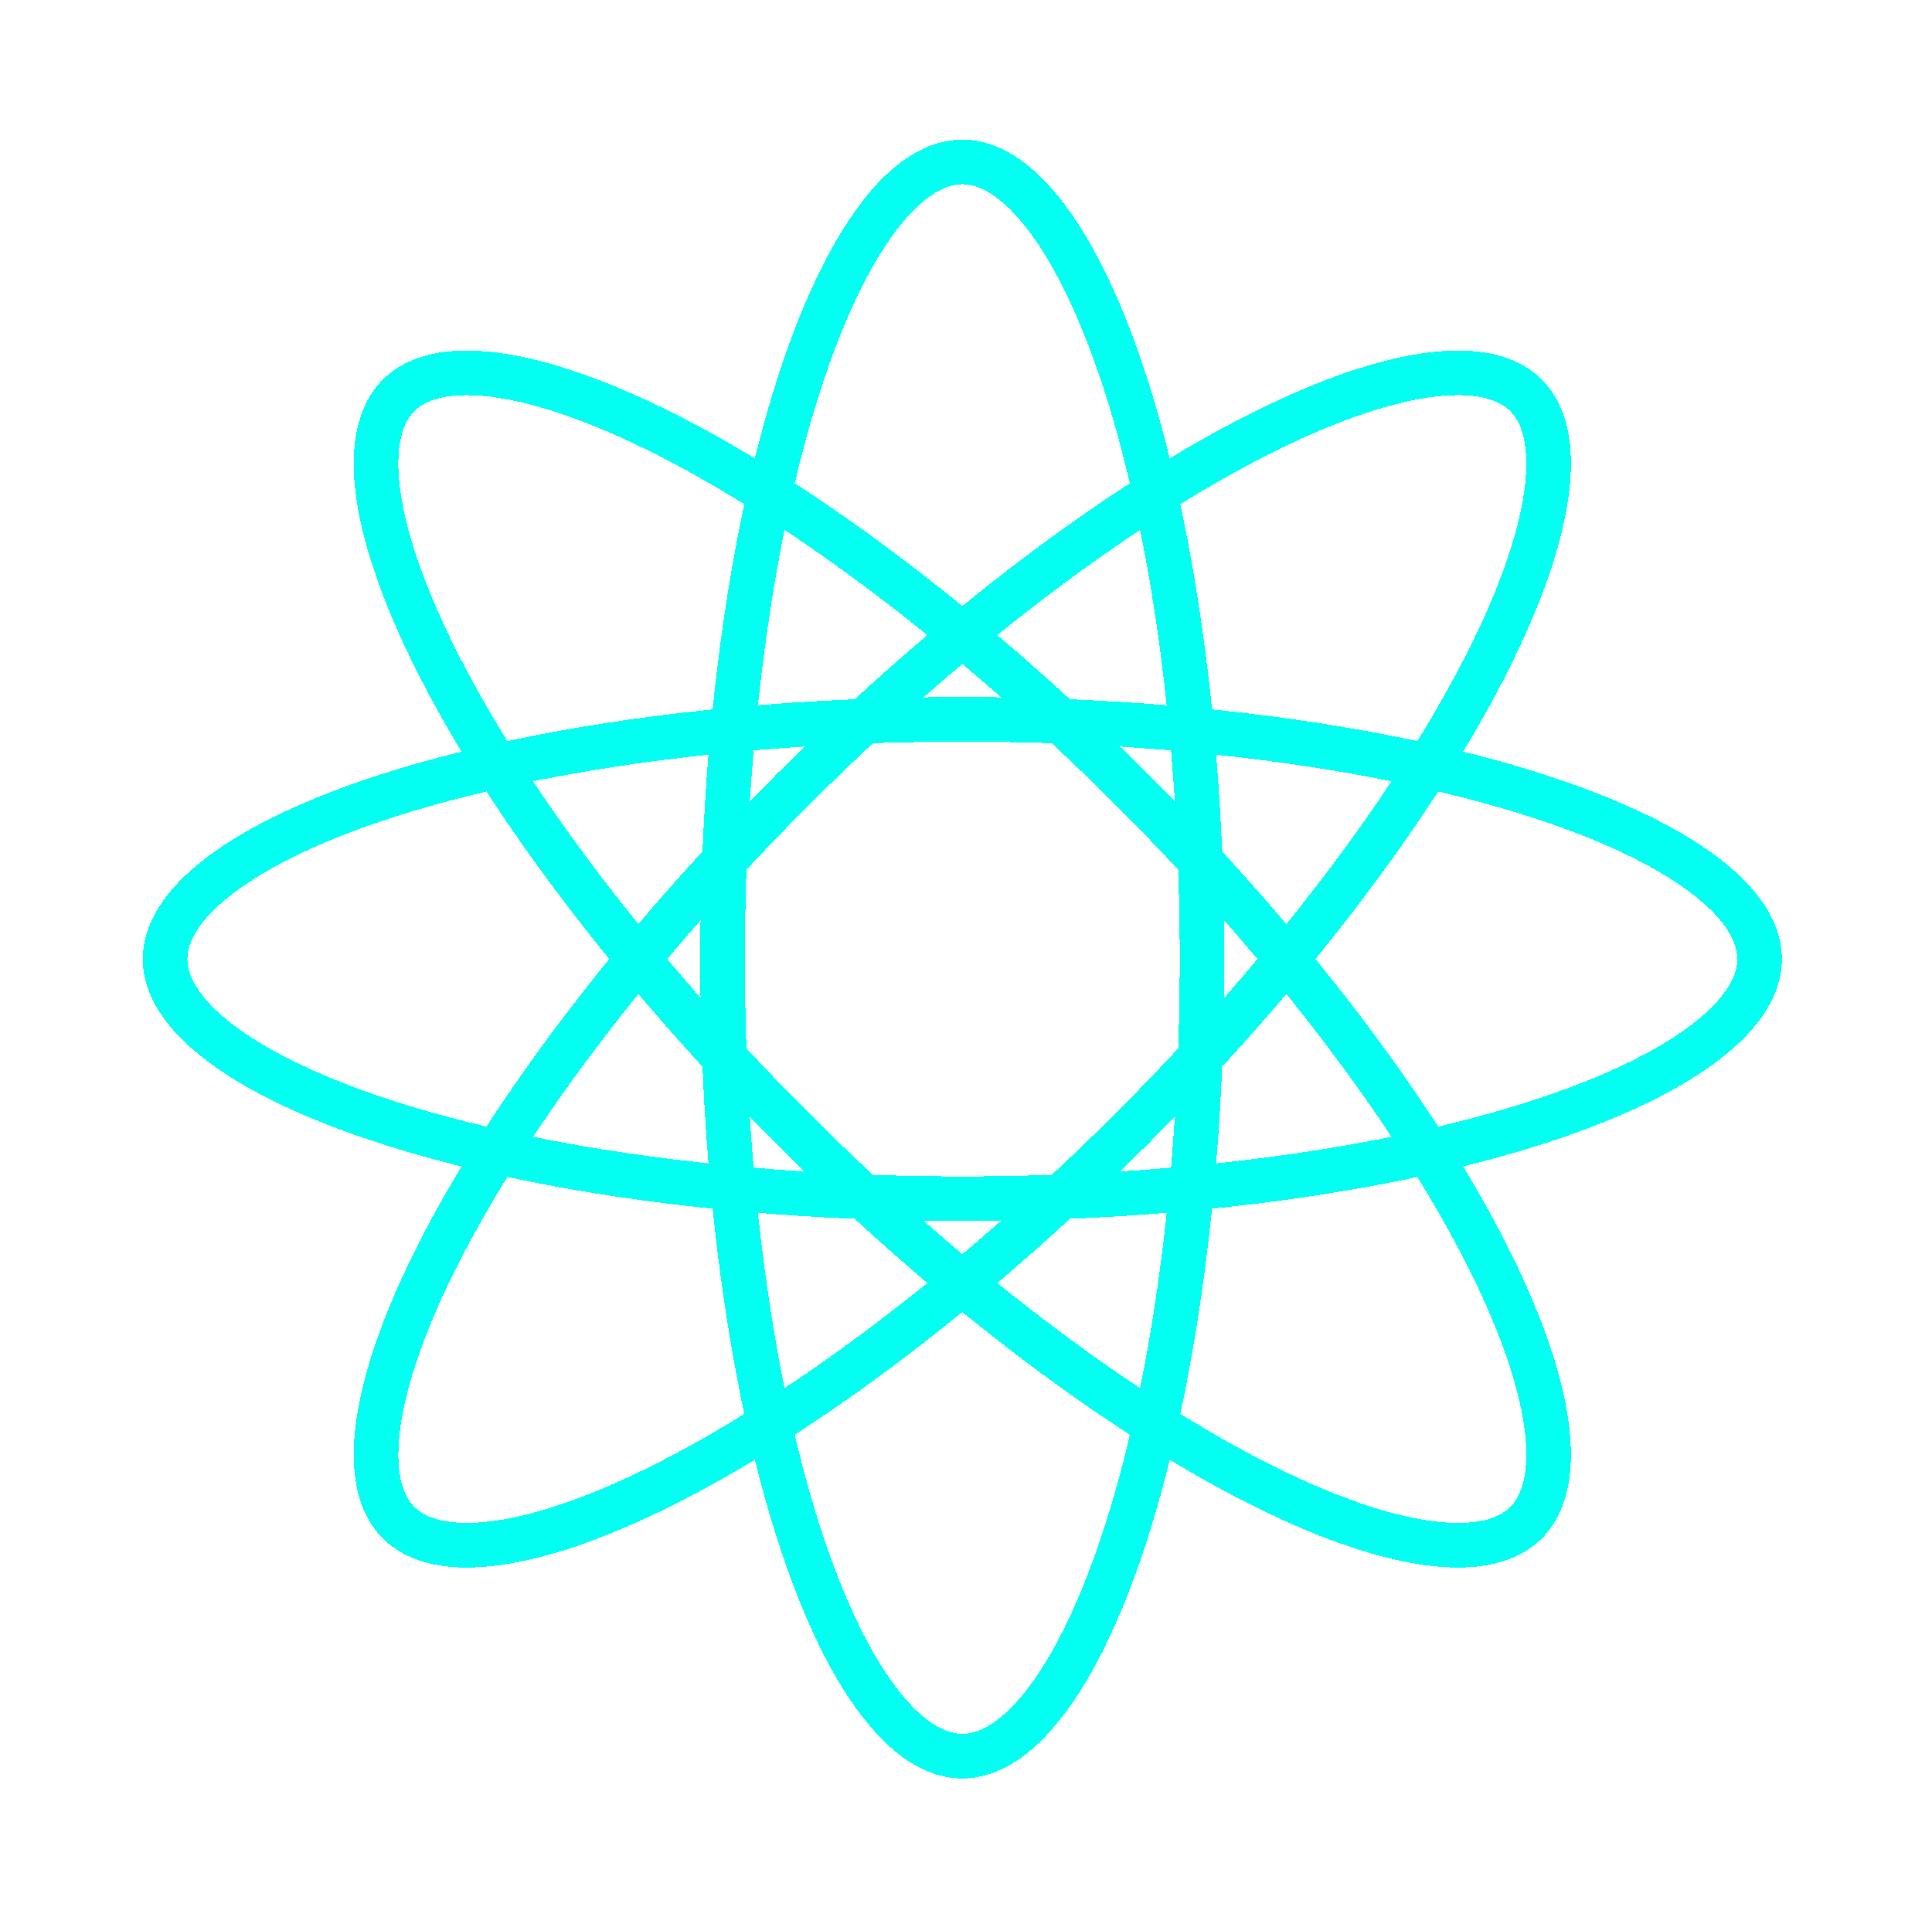 <svg width="171" height="170" viewBox="0 0 171 170" fill="none" xmlns="http://www.w3.org/2000/svg">
<g filter="url(#filter0_d_1357_2037)">
<path d="M100.179 67.924C114.24 81.984 125.089 96.481 131.286 108.505C134.391 114.527 136.274 119.827 136.865 124.078C137.462 128.37 136.7 131.198 135.072 132.825C133.444 134.453 130.616 135.215 126.325 134.619C122.074 134.028 116.774 132.143 110.752 129.039C98.728 122.841 84.231 111.992 70.171 97.932C56.11 83.871 45.261 69.374 39.063 57.35C35.959 51.328 34.074 46.028 33.483 41.777C32.887 37.486 33.649 34.658 35.277 33.03C36.904 31.402 39.733 30.64 44.024 31.237C48.275 31.828 53.575 33.711 59.597 36.816C71.621 43.014 86.119 53.863 100.179 67.924Z" stroke="#03FFF1" stroke-width="3.948" shape-rendering="crispEdges"/>
</g>
<g filter="url(#filter1_d_1357_2037)">
<path d="M106.394 82.928C106.394 102.812 103.814 120.735 99.694 133.619C97.631 140.073 95.215 145.152 92.627 148.576C90.014 152.032 87.476 153.493 85.174 153.493C82.872 153.493 80.333 152.032 77.721 148.576C75.133 145.152 72.718 140.073 70.654 133.619C66.535 120.735 63.955 102.812 63.955 82.928C63.955 63.043 66.535 45.12 70.654 32.235C72.718 25.782 75.133 20.702 77.721 17.278C80.333 13.822 82.872 12.361 85.174 12.361C87.476 12.361 90.014 13.822 92.627 17.278C95.215 20.702 97.631 25.782 99.694 32.235C103.814 45.12 106.394 63.043 106.394 82.928Z" stroke="#03FFF1" stroke-width="3.948" shape-rendering="crispEdges"/>
</g>
<g filter="url(#filter2_d_1357_2037)">
<path d="M85.175 104.147C65.29 104.147 47.368 101.568 34.483 97.448C28.03 95.385 22.95 92.969 19.526 90.381C16.07 87.768 14.609 85.23 14.609 82.928C14.61 80.626 16.07 78.087 19.526 75.475C22.95 72.886 28.03 70.472 34.483 68.408C47.368 64.289 65.29 61.709 85.175 61.709C105.06 61.709 122.983 64.289 135.867 68.408C142.321 70.472 147.4 72.886 150.824 75.475C154.28 78.087 155.741 80.626 155.741 82.928C155.741 85.23 154.28 87.768 150.824 90.381C147.4 92.969 142.321 95.385 135.867 97.448C122.983 101.568 105.06 104.147 85.175 104.147Z" stroke="#03FFF1" stroke-width="3.948" shape-rendering="crispEdges"/>
</g>
<g filter="url(#filter3_d_1357_2037)">
<path d="M100.18 97.932C86.12 111.993 71.622 122.842 59.599 129.039C53.576 132.144 48.276 134.027 44.025 134.618C39.734 135.215 36.906 134.453 35.278 132.825C33.65 131.197 32.888 128.369 33.485 124.078C34.076 119.827 35.96 114.527 39.064 108.505C45.262 96.481 56.111 81.984 70.171 67.924C84.232 53.863 98.73 43.014 110.753 36.816C116.776 33.712 122.075 31.827 126.326 31.236C130.617 30.64 133.445 31.402 135.073 33.03C136.701 34.657 137.463 37.486 136.867 41.777C136.276 46.028 134.392 51.328 131.288 57.35C125.09 69.374 114.241 83.871 100.18 97.932Z" stroke="#03FFF1" stroke-width="3.948" shape-rendering="crispEdges"/>
</g>
<defs>
<filter id="filter0_d_1357_2037" x="18.972" y="18.699" width="132.406" height="132.405" filterUnits="userSpaceOnUse" color-interpolation-filters="sRGB">
<feFlood flood-opacity="0" result="BackgroundImageFix"/>
<feColorMatrix in="SourceAlpha" type="matrix" values="0 0 0 0 0 0 0 0 0 0 0 0 0 0 0 0 0 0 127 0" result="hardAlpha"/>
<feOffset dy="1.974"/>
<feGaussianBlur stdDeviation="6.168"/>
<feComposite in2="hardAlpha" operator="out"/>
<feColorMatrix type="matrix" values="0 0 0 0 0.012 0 0 0 0 1 0 0 0 0 0.945 0 0 0 1 0"/>
<feBlend mode="normal" in2="BackgroundImageFix" result="effect1_dropShadow_1357_2037"/>
<feBlend mode="normal" in="SourceGraphic" in2="effect1_dropShadow_1357_2037" result="shape"/>
</filter>
<filter id="filter1_d_1357_2037" x="49.644" y="0.025" width="71.06" height="169.753" filterUnits="userSpaceOnUse" color-interpolation-filters="sRGB">
<feFlood flood-opacity="0" result="BackgroundImageFix"/>
<feColorMatrix in="SourceAlpha" type="matrix" values="0 0 0 0 0 0 0 0 0 0 0 0 0 0 0 0 0 0 127 0" result="hardAlpha"/>
<feOffset dy="1.974"/>
<feGaussianBlur stdDeviation="6.168"/>
<feComposite in2="hardAlpha" operator="out"/>
<feColorMatrix type="matrix" values="0 0 0 0 0.012 0 0 0 0 1 0 0 0 0 0.945 0 0 0 1 0"/>
<feBlend mode="normal" in2="BackgroundImageFix" result="effect1_dropShadow_1357_2037"/>
<feBlend mode="normal" in="SourceGraphic" in2="effect1_dropShadow_1357_2037" result="shape"/>
</filter>
<filter id="filter2_d_1357_2037" x="0.298" y="49.373" width="169.754" height="71.059" filterUnits="userSpaceOnUse" color-interpolation-filters="sRGB">
<feFlood flood-opacity="0" result="BackgroundImageFix"/>
<feColorMatrix in="SourceAlpha" type="matrix" values="0 0 0 0 0 0 0 0 0 0 0 0 0 0 0 0 0 0 127 0" result="hardAlpha"/>
<feOffset dy="1.974"/>
<feGaussianBlur stdDeviation="6.168"/>
<feComposite in2="hardAlpha" operator="out"/>
<feColorMatrix type="matrix" values="0 0 0 0 0.012 0 0 0 0 1 0 0 0 0 0.945 0 0 0 1 0"/>
<feBlend mode="normal" in2="BackgroundImageFix" result="effect1_dropShadow_1357_2037"/>
<feBlend mode="normal" in="SourceGraphic" in2="effect1_dropShadow_1357_2037" result="shape"/>
</filter>
<filter id="filter3_d_1357_2037" x="18.974" y="18.699" width="132.404" height="132.405" filterUnits="userSpaceOnUse" color-interpolation-filters="sRGB">
<feFlood flood-opacity="0" result="BackgroundImageFix"/>
<feColorMatrix in="SourceAlpha" type="matrix" values="0 0 0 0 0 0 0 0 0 0 0 0 0 0 0 0 0 0 127 0" result="hardAlpha"/>
<feOffset dy="1.974"/>
<feGaussianBlur stdDeviation="6.168"/>
<feComposite in2="hardAlpha" operator="out"/>
<feColorMatrix type="matrix" values="0 0 0 0 0.012 0 0 0 0 1 0 0 0 0 0.945 0 0 0 1 0"/>
<feBlend mode="normal" in2="BackgroundImageFix" result="effect1_dropShadow_1357_2037"/>
<feBlend mode="normal" in="SourceGraphic" in2="effect1_dropShadow_1357_2037" result="shape"/>
</filter>
</defs>
</svg>
